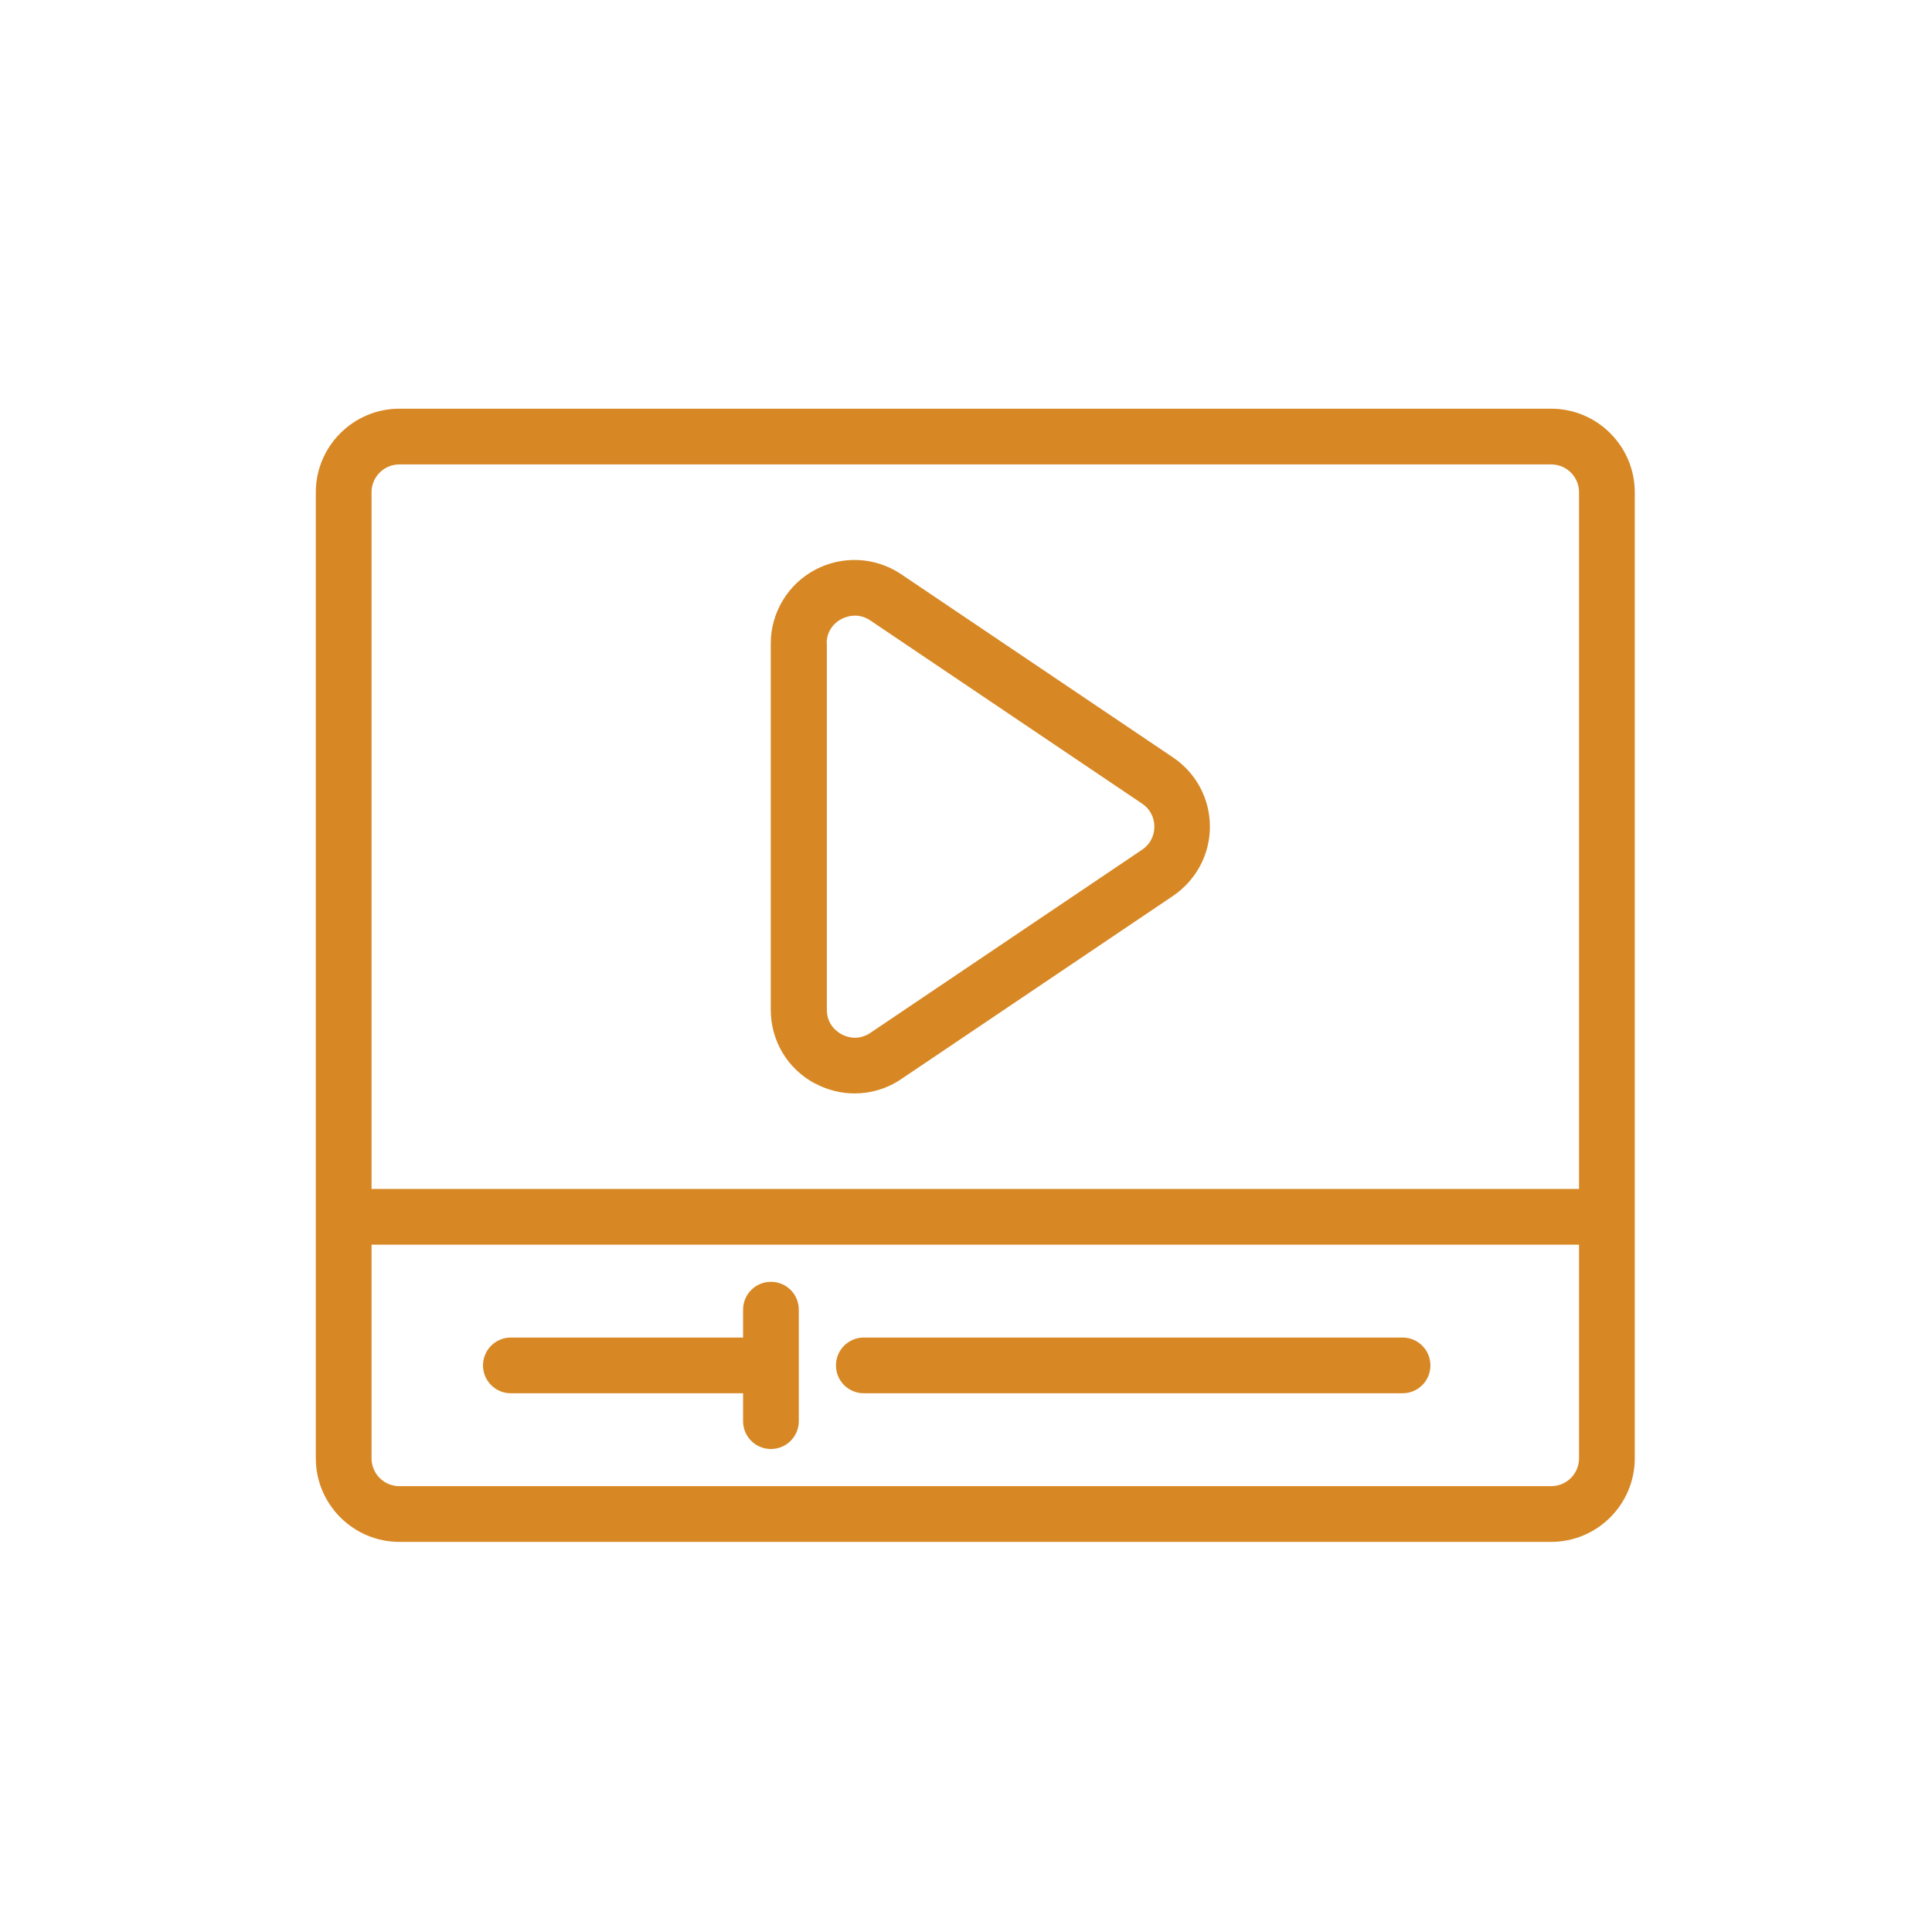 <?xml version="1.0" encoding="UTF-8"?>
<svg id="Layer_1" xmlns="http://www.w3.org/2000/svg" width="104" height="104" version="1.1" viewBox="0 0 104 104">
  <!-- Generator: Adobe Illustrator 30.0.0, SVG Export Plug-In . SVG Version: 2.1.1 Build 123)  -->
  <defs>
    <style>
      .st0 {
        fill: #d78825;
      }
    </style>
  </defs>
  <path class="st0" d="M83.5,22H21.5c-2.48,0-4.5,2.02-4.5,4.5v52c0,2.48,2.02,4.5,4.5,4.5h62c2.48,0,4.5-2.02,4.5-4.5V26.5c0-2.48-2.02-4.5-4.5-4.5ZM21.5,25h62c.83,0,1.5.67,1.5,1.5v37.5H20V26.5c0-.83.67-1.5,1.5-1.5ZM83.5,80H21.5c-.83,0-1.5-.67-1.5-1.5v-11.5h65v11.5c0,.83-.67,1.5-1.5,1.5Z"/>
  <path class="st0" d="M75.5,72h-29c-.83,0-1.5.67-1.5,1.5s.67,1.5,1.5,1.5h29c.83,0,1.5-.67,1.5-1.5s-.67-1.5-1.5-1.5Z"/>
  <path class="st0" d="M41.5,69c-.83,0-1.5.67-1.5,1.5v1.5h-12.5c-.83,0-1.5.67-1.5,1.5s.67,1.5,1.5,1.5h12.5v1.5c0,.83.67,1.5,1.5,1.5s1.5-.67,1.5-1.5v-6c0-.83-.67-1.5-1.5-1.5Z"/>
  <path class="st0" d="M43.89,58.33c.66.35,1.39.53,2.11.53.88,0,1.76-.26,2.51-.77l14.63-9.86c1.24-.84,1.99-2.23,1.99-3.73s-.74-2.89-1.99-3.73l-14.63-9.86c-1.38-.93-3.16-1.02-4.63-.24-1.47.78-2.39,2.31-2.39,3.97v19.72c0,1.67.91,3.19,2.39,3.97ZM44.5,34.64c0-.81.56-1.2.8-1.32.14-.07.4-.18.72-.18.25,0,.53.06.83.26l14.63,9.86h0c.42.28.66.74.66,1.24s-.24.96-.66,1.24l-14.63,9.86c-.67.45-1.3.21-1.54.08-.24-.13-.8-.51-.8-1.32v-19.72Z"/>
</svg>